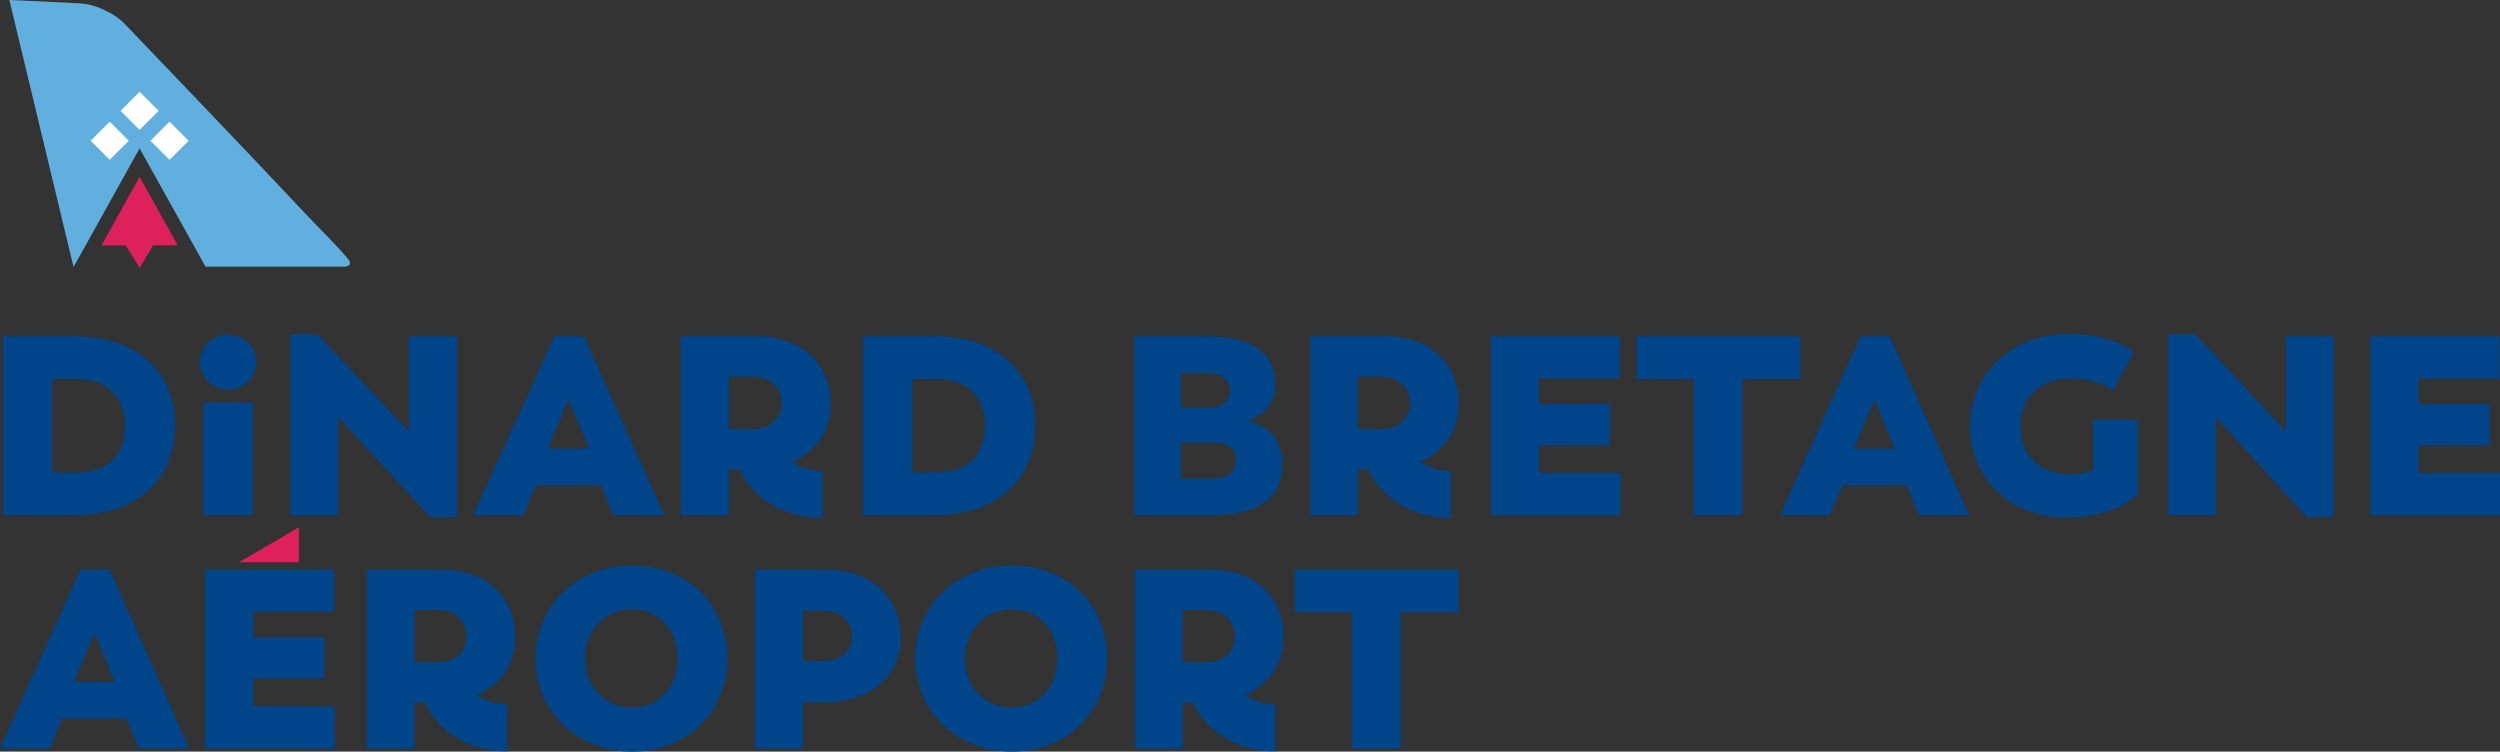 <?xml version="1.0" encoding="UTF-8"?>
<svg id="identifiant" xmlns="http://www.w3.org/2000/svg" viewBox="0 0 982.04 295.25">
  <rect x="0" y="0" width="982.04" height="295.25" fill="#333333" stroke="none"/>
  <defs>
    <style>
      .cls-1 {
        fill: #fff;
      }

      .cls-2 {
        fill: #004489;
      }

      .cls-3 {
        fill: #de205d;
      }

      .cls-4 {
        fill: #61afde;
      }
    </style>
  </defs>
  <g>
    <path class="cls-2" d="m445.54,132.11h28.9c18.9,0,26.6,7.9,26.6,19,0,6.8-4.3,12.1-11.1,14.3,10.1,2.2,13.8,9.2,13.8,16.8,0,12.5-8,20.2-28.2,20.2h-30v-70.3Zm28.6,28.1c5.9,0,8.9-2.5,8.9-6.9,0-4.1-3.1-6.8-9-6.8h-10.2v13.7h10.3Zm1.5,27.8c6.6,0,9.8-2.8,9.8-7.2,0-4.7-3-7-9.8-7h-11.8v14.2h11.8Z"/>
    <path class="cls-2" d="m537.54,184.41h-4.1v18h-18.7v-70.3h29.5c18.1,0,28.8,11.4,28.8,26.6,0,9.8-5,17.5-13.3,21.9l-1.7.8c3.4,2.6,8,3.6,11.8,3.6v18.5c-14.7,0-27.1-7.5-32.3-19.1Zm5.2-15.9c6.9,0,11.2-4.4,11.2-10,0-5.9-4.1-10.5-11.5-10.5h-9v20.5h9.3Z"/>
    <path class="cls-2" d="m585.64,132.11h50.7v16.6h-31.8v10h27.9v16.2h-27.9v10.9h32v16.6h-50.9v-70.3Z"/>
    <path class="cls-2" d="m665.34,148.91h-22.5v-16.8h64.4v16.8h-22.8v53.5h-19.1v-53.5Z"/>
    <path class="cls-2" d="m730.84,132.11h11.5l31.2,70.3h-19.8l-4.8-11.8h-25.3l-4.8,11.8h-19.6l31.6-70.3Zm13.5,44.1l-8-19.1-8.1,19.1h16.1Z"/>
    <path class="cls-2" d="m773.84,167.61c0-20,15.6-36.4,38.5-36.4,14.1,0,22,4.3,25.9,7l-8.3,15.2c-4.2-2.7-8.4-4.7-16.7-4.7-11.7,0-19.6,7.2-19.6,18.9s8.4,18.7,19,18.7c3.3,0,6.7-.4,9.6-1.7v-19.7h17.5v29.3c-3.3,3.2-12.3,9.1-28.3,9.1-22,0-37.6-15.7-37.6-35.7Z"/>
    <path class="cls-2" d="m870.44,164.01v38.4h-18.7v-71.1h10.6l35.6,38.2v-37.4h18.7v71h-10.5l-35.7-39.1Z"/>
    <path class="cls-2" d="m931.14,132.11h50.7v16.6h-31.8v10h27.9v16.2h-27.9v10.9h32v16.6h-50.9v-70.3Z"/>
  </g>
  <g>
    <path class="cls-2" d="m31.6,223.75h11.5l31.2,70.3h-19.8l-4.8-11.8h-25.3l-4.8,11.8H0l31.6-70.3Zm13.5,44.1l-8-19.1-8.1,19.1h16.1Z"/>
    <path class="cls-2" d="m80.6,223.75h50.7v16.6h-31.8v10h27.9v16.2h-27.9v10.9h32v16.6h-50.9v-70.3Z"/>
    <path class="cls-2" d="m166.9,276.05h-4.1v18h-18.7v-70.3h29.5c18.1,0,28.8,11.4,28.8,26.6,0,9.8-5,17.5-13.3,21.9l-1.7.8c3.4,2.6,8,3.6,11.8,3.6v18.5c-14.7,0-27.1-7.5-32.3-19.1Zm5.2-15.9c6.9,0,11.2-4.4,11.2-10,0-5.9-4.1-10.5-11.5-10.5h-9v20.5h9.3Z"/>
    <path class="cls-2" d="m210.3,258.65c0-20.7,16.1-36.5,37.9-36.5s37.5,15.3,37.5,36.5-15.9,36.6-37.5,36.6-37.9-16-37.9-36.6Zm55.9,0c0-11.3-7.6-19.2-18-19.2s-18.4,8-18.4,19.2,7.8,19.3,18.4,19.3,18-8.2,18-19.3Z"/>
    <path class="cls-2" d="m296.7,223.75h27.5c18.4,0,29.6,11.1,29.6,26.8,0,14.8-11.5,25.4-30.5,25.4h-7.9v18.1h-18.7v-70.3Zm26.2,35.9c8.5,0,11.8-4.7,11.8-9.5,0-5.2-3.5-10.2-11.8-10.2h-7.5v19.7h7.5Z"/>
    <path class="cls-2" d="m359.5,258.65c0-20.7,16.1-36.5,37.9-36.5s37.5,15.3,37.5,36.5-15.9,36.6-37.5,36.6-37.9-16-37.9-36.6Zm55.9,0c0-11.3-7.6-19.2-18-19.2s-18.4,8-18.4,19.2,7.8,19.3,18.4,19.3,18-8.2,18-19.3Z"/>
    <path class="cls-2" d="m468.7,276.05h-4.1v18h-18.7v-70.3h29.5c18.1,0,28.8,11.4,28.8,26.6,0,9.8-5,17.5-13.3,21.9l-1.7.8c3.4,2.6,8,3.6,11.8,3.6v18.5c-14.7,0-27.1-7.5-32.3-19.1Zm5.2-15.9c6.9,0,11.2-4.4,11.2-10,0-5.9-4.1-10.5-11.5-10.5h-9v20.5h9.3Z"/>
    <path class="cls-2" d="m531.1,240.55h-22.5v-16.8h64.4v16.8h-22.8v53.5h-19.1v-53.5Z"/>
  </g>
  <polygon class="cls-3" points="54.84 69.5 39.87 96.39 49.36 96.39 54.86 105.24 60.11 96.39 69.8 96.34 54.84 69.5"/>
  <path class="cls-4" d="m136.84,101.9c-5.11-6.2-11.7-12.37-19.62-20.88-13.92-14.95-58.3-61.28-68.02-71.42-1.59-1.66-3.45-3.12-5.56-4.31-3.01-1.69-7.5-3.72-11.99-3.95C15.34.5,3.68,0,3.68,0l25.17,104.76h.12l25.87-46.47,25.91,46.47h54.3c2.3,0,3.09-1.28,1.79-2.86Z"/>
  <polygon class="cls-3" points="117.4 207.15 117.4 220.85 93.9 220.85 117.4 207.15"/>
  <rect class="cls-1" x="37.79" y="49.99" width="10.6" height="10.6" transform="translate(-26.47 46.66) rotate(-45)"/>
  <rect class="cls-1" x="49.54" y="38.24" width="10.6" height="10.6" transform="translate(-14.72 51.53) rotate(-45)"/>
  <rect class="cls-1" x="61.29" y="49.99" width="10.6" height="10.6" transform="translate(-19.59 63.28) rotate(-45)"/>
  <g>
    <path class="cls-2" d="m1.18,132.11h28.1c24.56,0,39.52,14,39.52,35.1s-14.96,35.2-39.52,35.2H1.18v-70.3Zm29.31,53.5c11.83,0,18.6-7.3,18.6-18.2s-6.77-18.5-18.6-18.5h-10.01v36.7h10.01Z"/>
    <path class="cls-2" d="m78.5,142.21c0-5.9,4.55-10.7,11.12-10.7s11.02,4.8,11.02,10.7-4.55,10.8-11.02,10.8-11.12-4.8-11.12-10.8Zm1.42,15.9h19.41v44.3h-19.41v-44.3Z"/>
    <path class="cls-2" d="m132.88,164.01v38.4h-18.9v-71.1h10.71l35.98,38.2v-37.4h18.9v71h-10.61l-36.09-39.1Z"/>
    <path class="cls-2" d="m217.78,132.11h11.62l31.54,70.3h-20.01l-4.85-11.8h-25.57l-4.85,11.8h-19.81l31.94-70.3Zm13.65,44.1l-8.09-19.1-8.19,19.1h16.27Z"/>
    <path class="cls-2" d="m290.45,184.41h-4.14v18h-18.9v-70.3h29.82c18.29,0,29.11,11.4,29.11,26.6,0,9.8-5.05,17.5-13.44,21.9l-1.72.8c3.44,2.6,8.09,3.6,11.93,3.6v18.5c-14.86,0-27.39-7.5-32.65-19.1Zm5.26-15.9c6.97,0,11.32-4.4,11.32-10,0-5.9-4.14-10.5-11.62-10.5h-9.1v20.5h9.4Z"/>
    <path class="cls-2" d="m339.06,132.11h28.1c24.56,0,39.52,14,39.52,35.1s-14.96,35.2-39.52,35.2h-28.1v-70.3Zm29.31,53.5c11.83,0,18.6-7.3,18.6-18.2s-6.77-18.5-18.6-18.5h-10.01v36.7h10.01Z"/>
  </g>
</svg>